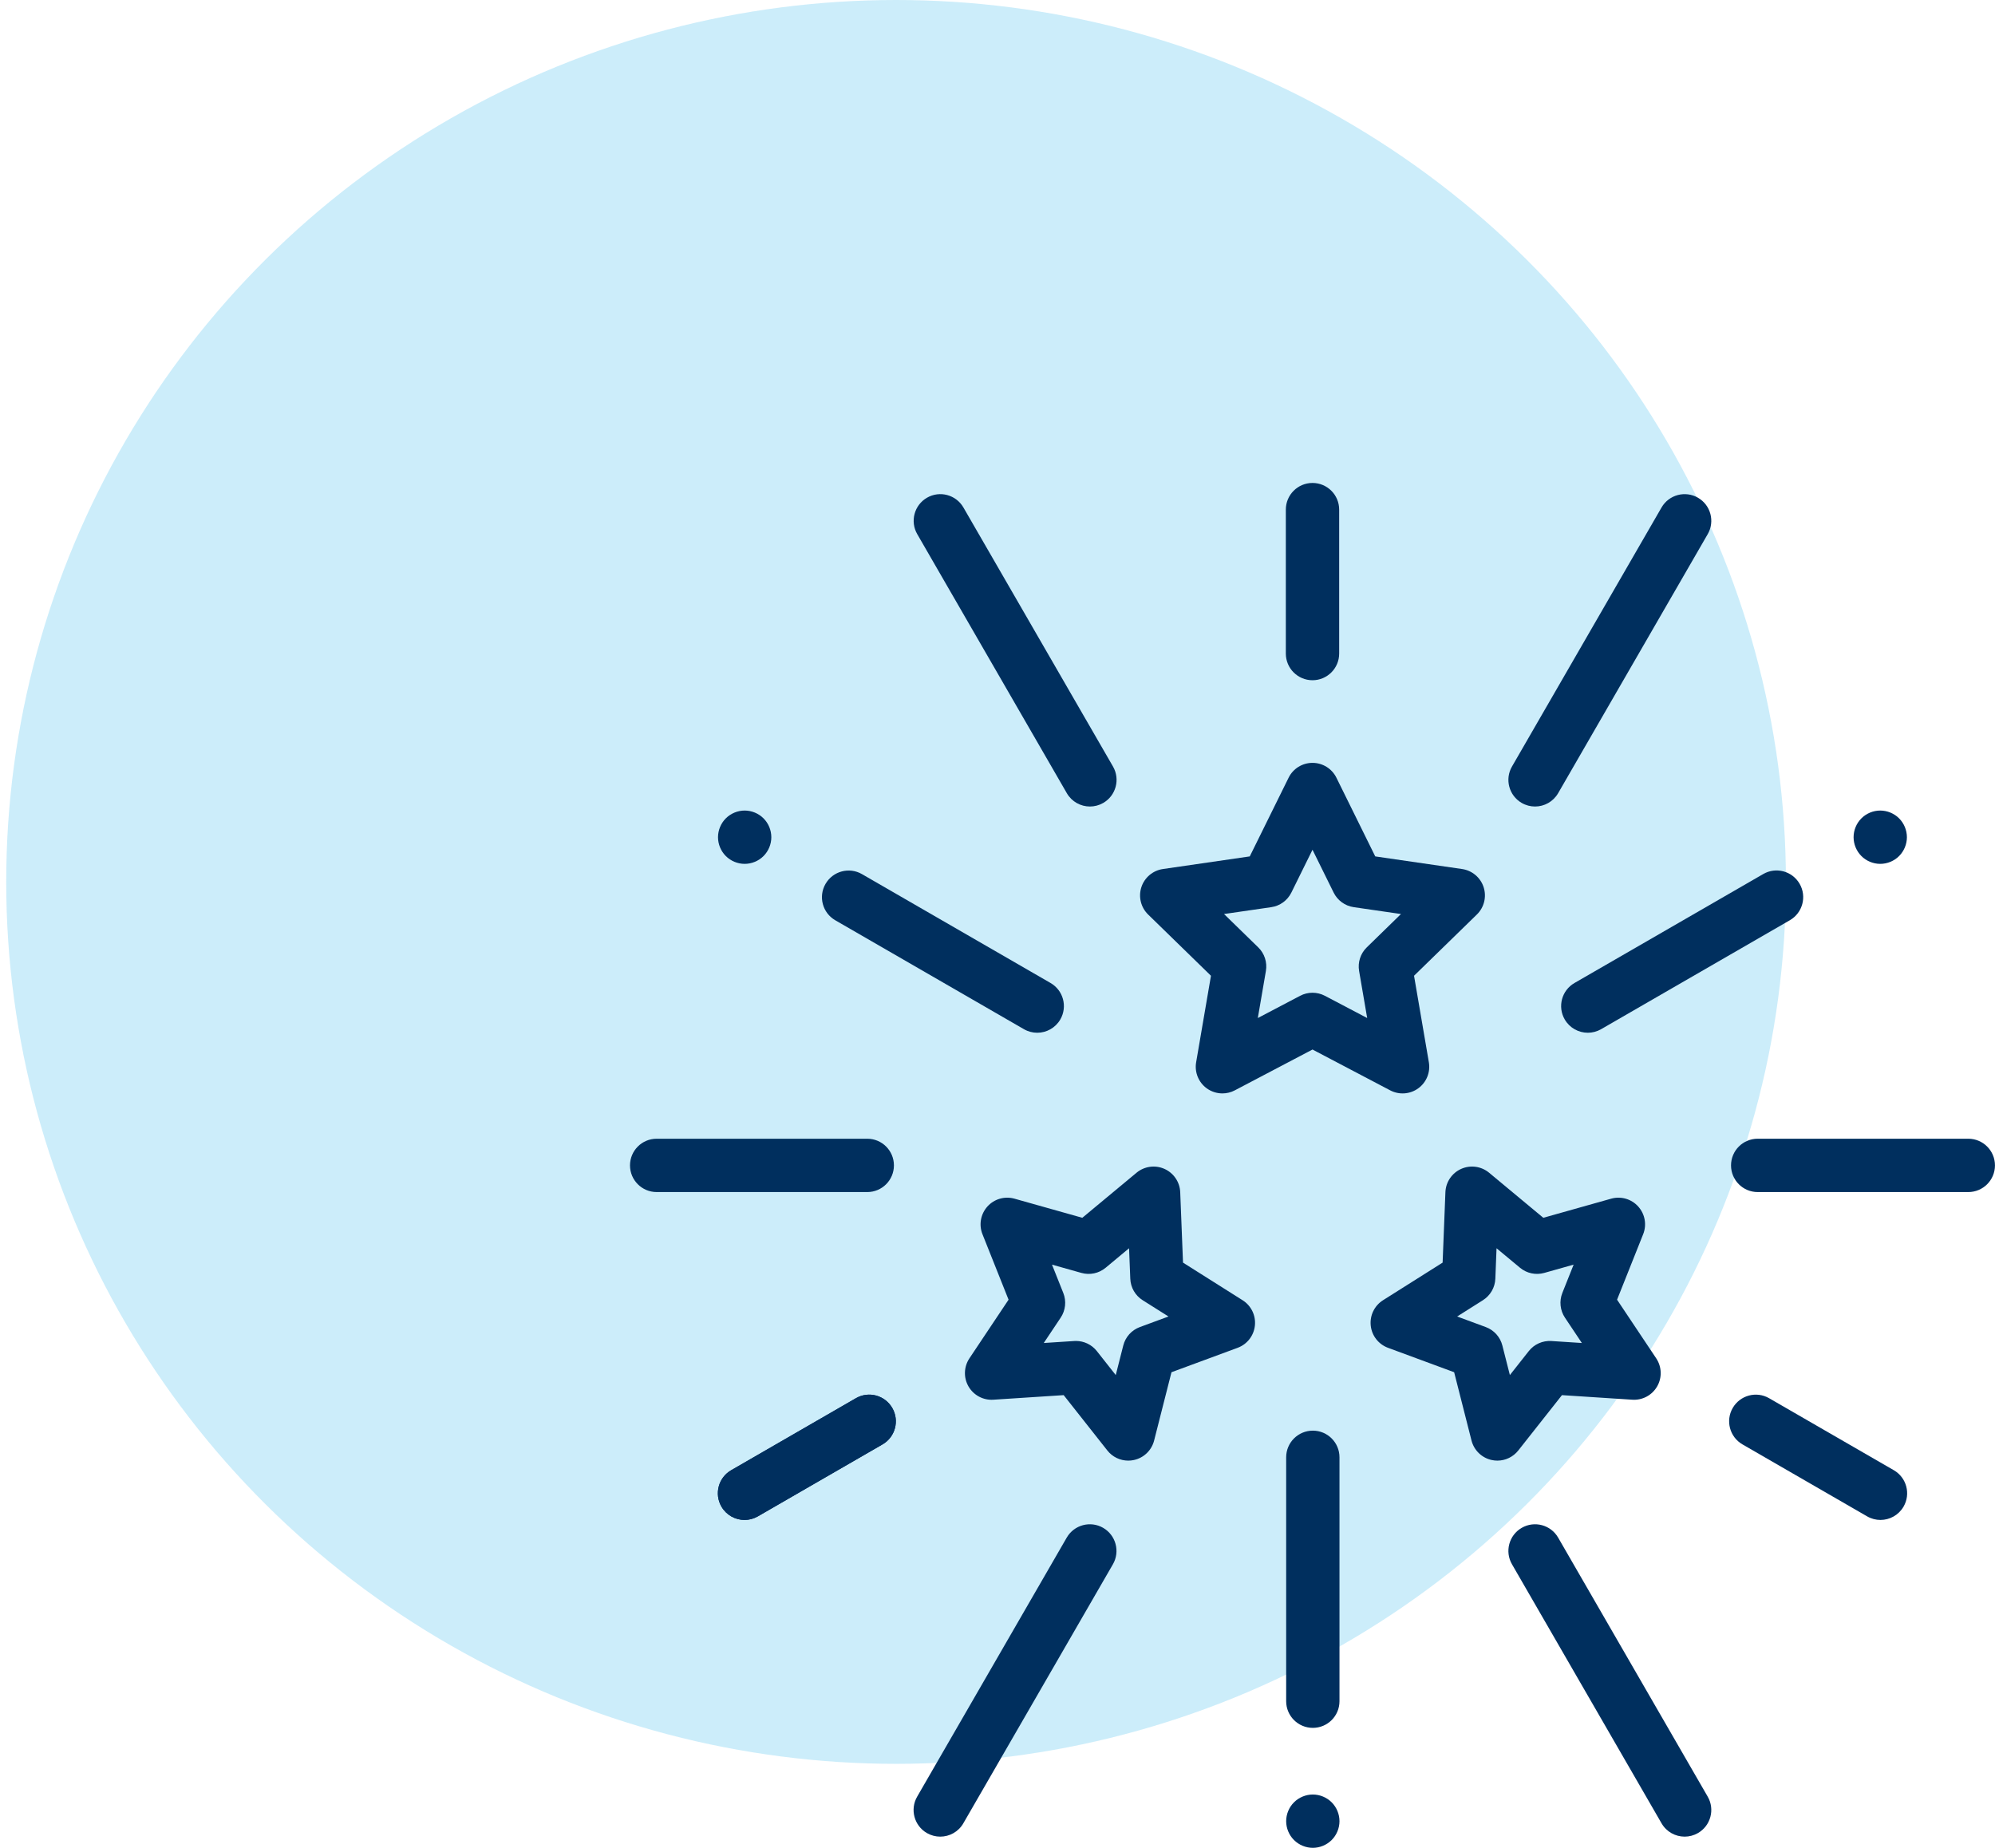 <svg width="95" height="88" viewBox="0 0 95 88" fill="none" xmlns="http://www.w3.org/2000/svg">
<ellipse opacity="0.2" cx="42.67" cy="42" rx="42.374" ry="42" fill="#00A9E6"/>
<path d="M58.21 52.072C57.947 52.072 57.685 51.99 57.464 51.83C57.073 51.546 56.877 51.064 56.959 50.588L57.665 46.469L54.672 43.552C54.327 43.215 54.202 42.71 54.351 42.25C54.501 41.791 54.898 41.456 55.376 41.386L59.512 40.785L61.362 37.038C61.575 36.604 62.017 36.33 62.5 36.33C62.983 36.33 63.425 36.604 63.639 37.038L65.488 40.785L69.624 41.386C70.102 41.456 70.499 41.791 70.649 42.25C70.798 42.71 70.673 43.215 70.327 43.552L67.335 46.469L68.041 50.588C68.123 51.064 67.927 51.546 67.536 51.83C67.145 52.114 66.627 52.151 66.199 51.926L62.5 49.982L58.801 51.926C58.615 52.024 58.412 52.072 58.21 52.072ZM58.287 43.529L59.916 45.117C60.215 45.408 60.351 45.828 60.281 46.24L59.896 48.482L61.909 47.424C62.279 47.229 62.721 47.229 63.091 47.424L65.104 48.482L64.719 46.24C64.649 45.829 64.785 45.408 65.085 45.117L66.713 43.529L64.463 43.202C64.049 43.142 63.692 42.882 63.507 42.508L62.5 40.468L61.493 42.508C61.308 42.882 60.951 43.142 60.538 43.202L58.287 43.529Z" fill="#002F5E"/>
<path d="M53.727 69.56C53.343 69.56 52.974 69.386 52.731 69.077L50.651 66.441L47.301 66.659C46.82 66.691 46.361 66.446 46.119 66.027C45.878 65.609 45.895 65.09 46.163 64.688L48.027 61.896L46.784 58.777C46.605 58.328 46.697 57.817 47.02 57.458C47.343 57.098 47.842 56.954 48.308 57.085L51.539 57.995L54.121 55.849C54.493 55.541 55.007 55.469 55.449 55.666C55.89 55.863 56.182 56.293 56.201 56.776L56.334 60.13L59.172 61.922C59.581 62.18 59.808 62.648 59.757 63.129C59.707 63.609 59.388 64.019 58.935 64.187L55.785 65.35L54.958 68.603C54.839 69.072 54.464 69.432 53.991 69.532C53.903 69.551 53.815 69.56 53.727 69.56ZM51.235 63.861C51.622 63.861 51.99 64.038 52.231 64.344L53.131 65.485L53.489 64.077C53.592 63.672 53.887 63.344 54.279 63.199L55.642 62.696L54.414 61.921C54.06 61.698 53.839 61.315 53.823 60.897L53.765 59.446L52.649 60.375C52.327 60.642 51.895 60.734 51.493 60.62L50.095 60.226L50.633 61.576C50.788 61.964 50.741 62.403 50.509 62.751L49.703 63.958L51.152 63.864C51.18 63.862 51.207 63.861 51.235 63.861Z" fill="#002F5E"/>
<path d="M71.303 69.56C71.215 69.56 71.127 69.551 71.039 69.532C70.566 69.432 70.192 69.072 70.072 68.603L69.245 65.35L66.096 64.187C65.642 64.019 65.323 63.609 65.273 63.129C65.222 62.648 65.449 62.18 65.857 61.922L68.696 60.13L68.829 56.776C68.848 56.292 69.14 55.863 69.581 55.666C70.023 55.469 70.538 55.541 70.909 55.849L73.491 57.995L76.722 57.085C77.187 56.954 77.687 57.098 78.01 57.458C78.334 57.817 78.425 58.328 78.246 58.777L77.003 61.896L78.867 64.688C79.135 65.09 79.153 65.609 78.911 66.027C78.669 66.446 78.213 66.691 77.729 66.659L74.379 66.441L72.299 69.077C72.056 69.385 71.687 69.56 71.303 69.56ZM69.388 62.696L70.751 63.199C71.143 63.344 71.438 63.672 71.541 64.077L71.899 65.485L72.799 64.344C73.058 64.016 73.46 63.837 73.878 63.864L75.327 63.958L74.521 62.751C74.289 62.403 74.243 61.964 74.397 61.575L74.935 60.226L73.537 60.62C73.135 60.733 72.702 60.642 72.381 60.374L71.264 59.446L71.207 60.897C71.19 61.315 70.969 61.697 70.616 61.92L69.388 62.696Z" fill="#002F5E"/>
<path d="M62.516 88C62.182 88 61.854 87.864 61.618 87.628C61.381 87.392 61.246 87.064 61.246 86.731C61.246 86.397 61.381 86.069 61.618 85.833C61.854 85.597 62.182 85.461 62.516 85.461C62.849 85.461 63.177 85.597 63.413 85.833C63.649 86.069 63.785 86.397 63.785 86.731C63.785 87.064 63.649 87.392 63.413 87.628C63.177 87.864 62.849 88 62.516 88Z" fill="#002F5E"/>
<path d="M62.516 82.287C61.815 82.287 61.246 81.719 61.246 81.018V69.401C61.246 68.7 61.815 68.132 62.516 68.132C63.217 68.132 63.785 68.7 63.785 69.401V81.018C63.785 81.719 63.217 82.287 62.516 82.287Z" fill="#002F5E"/>
<path d="M35.461 41.14C35.127 41.14 34.8 41.005 34.563 40.768C34.327 40.532 34.191 40.205 34.191 39.871C34.191 39.537 34.327 39.209 34.563 38.973C34.8 38.737 35.127 38.601 35.461 38.601C35.795 38.601 36.122 38.737 36.358 38.973C36.595 39.209 36.73 39.537 36.73 39.871C36.73 40.205 36.595 40.532 36.358 40.768C36.122 41.005 35.795 41.14 35.461 41.14Z" fill="#002F5E"/>
<path d="M49.391 49.183C49.176 49.183 48.958 49.128 48.758 49.013L39.776 43.827C39.168 43.477 38.96 42.7 39.311 42.093C39.662 41.486 40.438 41.278 41.045 41.628L50.027 46.814C50.634 47.164 50.842 47.941 50.492 48.548C50.257 48.955 49.83 49.183 49.391 49.183Z" fill="#002F5E"/>
<path d="M89.535 41.14C89.2 41.14 88.874 41.005 88.638 40.768C88.402 40.532 88.266 40.205 88.266 39.871C88.266 39.537 88.401 39.209 88.638 38.973C88.874 38.737 89.2 38.601 89.535 38.601C89.869 38.601 90.197 38.737 90.433 38.973C90.669 39.209 90.805 39.537 90.805 39.871C90.805 40.205 90.669 40.532 90.433 40.768C90.197 41.005 89.869 41.14 89.535 41.14Z" fill="#002F5E"/>
<path d="M75.611 49.183C75.172 49.183 74.745 48.955 74.51 48.548C74.159 47.941 74.368 47.164 74.975 46.814L83.963 41.625C84.57 41.274 85.346 41.482 85.697 42.09C86.047 42.697 85.839 43.473 85.232 43.824L76.244 49.013C76.044 49.128 75.826 49.183 75.611 49.183Z" fill="#002F5E"/>
<path d="M51.901 38.409C51.462 38.409 51.036 38.181 50.801 37.774L43.678 25.437C43.328 24.83 43.536 24.054 44.143 23.703C44.75 23.352 45.526 23.561 45.877 24.168L53 36.504C53.35 37.112 53.142 37.888 52.535 38.239C52.335 38.354 52.117 38.409 51.901 38.409Z" fill="#002F5E"/>
<path d="M41.299 56.77H31.27C30.568 56.77 30 56.201 30 55.5C30 54.799 30.568 54.23 31.27 54.23H41.299C42 54.23 42.568 54.799 42.568 55.5C42.568 56.201 42 56.77 41.299 56.77Z" fill="#002F5E"/>
<path d="M44.773 87.467C44.557 87.467 44.339 87.412 44.139 87.297C43.532 86.946 43.324 86.17 43.674 85.563L50.797 73.226C51.148 72.619 51.924 72.411 52.531 72.761C53.138 73.112 53.346 73.888 52.996 74.496L45.873 86.832C45.638 87.24 45.211 87.467 44.773 87.467Z" fill="#002F5E"/>
<path d="M80.222 87.467C79.783 87.467 79.356 87.24 79.121 86.832L71.999 74.496C71.648 73.888 71.856 73.112 72.463 72.761C73.07 72.411 73.847 72.619 74.197 73.226L81.32 85.563C81.671 86.17 81.462 86.946 80.855 87.297C80.655 87.412 80.437 87.467 80.222 87.467Z" fill="#002F5E"/>
<path d="M93.728 56.77H83.699C82.998 56.77 82.43 56.201 82.43 55.5C82.43 54.799 82.998 54.23 83.699 54.23H93.728C94.43 54.23 94.998 54.799 94.998 55.5C94.998 56.201 94.43 56.77 93.728 56.77Z" fill="#002F5E"/>
<path d="M73.097 38.409C72.881 38.409 72.663 38.354 72.463 38.239C71.856 37.888 71.648 37.112 71.999 36.505L79.121 24.168C79.472 23.561 80.248 23.353 80.855 23.703C81.462 24.054 81.671 24.83 81.32 25.437L74.197 37.774C73.962 38.181 73.535 38.409 73.097 38.409Z" fill="#002F5E"/>
<path d="M62.5 32.395C61.799 32.395 61.23 31.826 61.23 31.125V24.27C61.23 23.568 61.799 23 62.5 23C63.201 23 63.77 23.568 63.77 24.27V31.125C63.77 31.826 63.201 32.395 62.5 32.395Z" fill="#002F5E"/>
<path d="M35.455 72.385C35.016 72.385 34.589 72.157 34.354 71.75C34.003 71.143 34.211 70.366 34.819 70.016L40.756 66.588C41.363 66.237 42.139 66.445 42.49 67.053C42.84 67.66 42.632 68.436 42.025 68.787L36.088 72.215C35.888 72.33 35.67 72.385 35.455 72.385Z" fill="#002F5E"/>
<path d="M35.455 72.385C35.016 72.385 34.589 72.157 34.354 71.75C34.003 71.143 34.211 70.366 34.819 70.016L40.756 66.588C41.363 66.237 42.139 66.445 42.49 67.053C42.84 67.66 42.632 68.436 42.025 68.787L36.088 72.215C35.888 72.33 35.67 72.385 35.455 72.385Z" fill="#002F5E"/>
<path d="M89.545 72.385C89.33 72.385 89.112 72.33 88.912 72.215L82.975 68.787C82.368 68.436 82.159 67.66 82.51 67.053C82.861 66.446 83.637 66.237 84.244 66.588L90.181 70.016C90.788 70.366 90.997 71.143 90.646 71.75C90.411 72.157 89.984 72.385 89.545 72.385Z" fill="#002F5E"/>
</svg>
